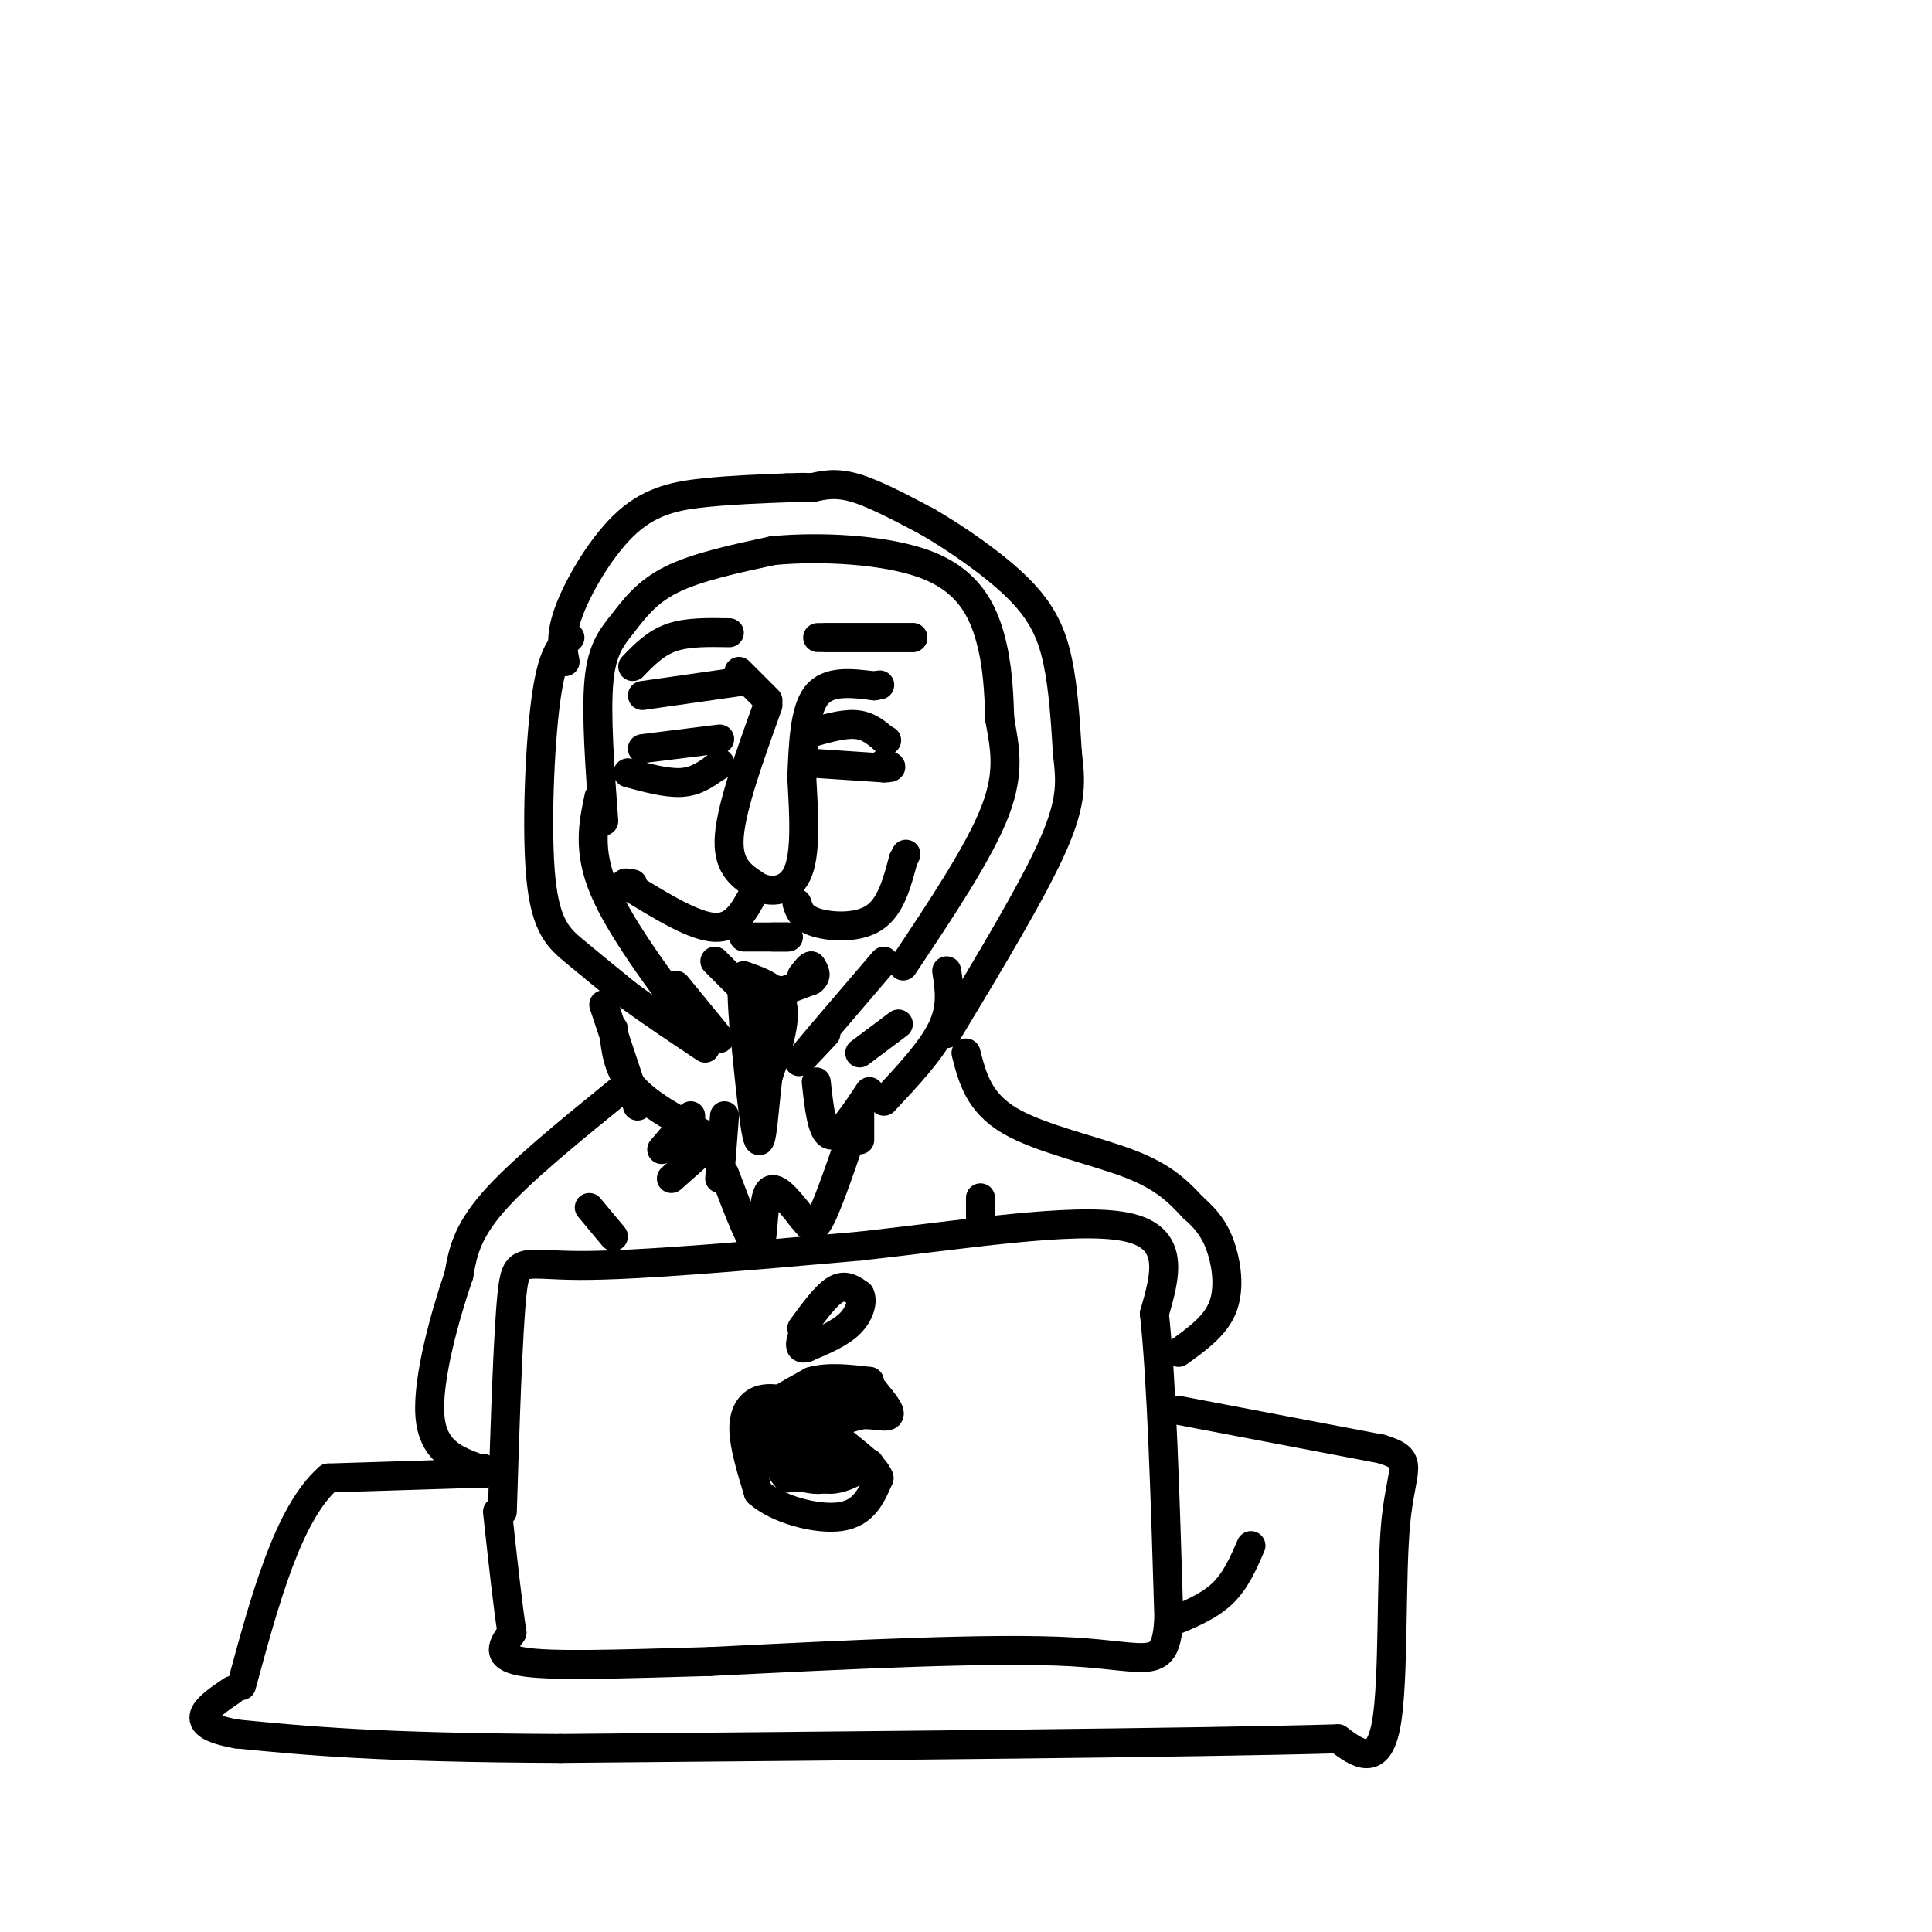 <svg viewBox='0 0 400 400' version='1.1' xmlns='http://www.w3.org/2000/svg' xmlns:xlink='http://www.w3.org/1999/xlink'><g fill='none' stroke='rgb(0,0,0)' stroke-width='6' stroke-linecap='round' stroke-linejoin='round'><path d='M125,170c-0.815,-11.131 -1.631,-22.262 -1,-29c0.631,-6.738 2.708,-9.083 5,-12c2.292,-2.917 4.798,-6.405 10,-9c5.202,-2.595 13.101,-4.298 21,-6'/><path d='M160,114c9.738,-0.940 23.583,-0.292 32,3c8.417,3.292 11.405,9.226 13,15c1.595,5.774 1.798,11.387 2,17'/><path d='M207,149c0.933,5.444 2.267,10.556 -1,19c-3.267,8.444 -11.133,20.222 -19,32'/><path d='M124,165c-1.167,5.500 -2.333,11.000 1,19c3.333,8.000 11.167,18.500 19,29'/><path d='M144,213c3.167,4.667 1.583,1.833 0,-1'/><path d='M117,137c-0.560,-2.786 -1.119,-5.571 1,-11c2.119,-5.429 6.917,-13.500 12,-18c5.083,-4.500 10.452,-5.429 16,-6c5.548,-0.571 11.274,-0.786 17,-1'/><path d='M163,101c3.667,-0.167 4.333,-0.083 5,0'/><path d='M168,101c2.500,-0.583 5.000,-1.167 9,0c4.000,1.167 9.500,4.083 15,7'/><path d='M192,108c6.167,3.583 14.083,9.042 19,14c4.917,4.958 6.833,9.417 8,15c1.167,5.583 1.583,12.292 2,19'/><path d='M221,156c0.622,5.444 1.178,9.556 -3,19c-4.178,9.444 -13.089,24.222 -22,39'/><path d='M118,132c-1.857,1.702 -3.714,3.405 -5,13c-1.286,9.595 -2.000,27.083 -1,37c1.000,9.917 3.714,12.262 7,15c3.286,2.738 7.143,5.869 11,9'/><path d='M130,206c4.500,3.333 10.250,7.167 16,11'/><path d='M140,204c0.000,0.000 9.000,11.000 9,11'/><path d='M183,199c-7.500,8.750 -15.000,17.500 -17,20c-2.000,2.500 1.500,-1.250 5,-5'/><path d='M186,212c0.000,0.000 -8.000,6.000 -8,6'/><path d='M133,144c0.000,0.000 21.000,-3.000 21,-3'/><path d='M159,146c-3.750,10.417 -7.500,20.833 -8,27c-0.500,6.167 2.250,8.083 5,10'/><path d='M156,183c2.733,2.000 7.067,2.000 9,-2c1.933,-4.000 1.467,-12.000 1,-20'/><path d='M166,161c0.289,-6.800 0.511,-13.800 3,-17c2.489,-3.200 7.244,-2.600 12,-2'/><path d='M181,142c2.000,-0.333 1.000,-0.167 0,0'/><path d='M165,187c0.489,1.533 0.978,3.067 4,4c3.022,0.933 8.578,1.267 12,-1c3.422,-2.267 4.711,-7.133 6,-12'/><path d='M187,178c1.000,-2.000 0.500,-1.000 0,0'/><path d='M156,185c-1.917,3.583 -3.833,7.167 -8,7c-4.167,-0.167 -10.583,-4.083 -17,-8'/><path d='M131,184c-2.833,-1.500 -1.417,-1.250 0,-1'/><path d='M133,155c0.000,0.000 16.000,-2.000 16,-2'/><path d='M130,160c4.000,1.083 8.000,2.167 11,2c3.000,-0.167 5.000,-1.583 7,-3'/><path d='M148,159c1.333,-0.667 1.167,-0.833 1,-1'/><path d='M167,152c3.667,-1.083 7.333,-2.167 10,-2c2.667,0.167 4.333,1.583 6,3'/><path d='M183,153c1.000,0.500 0.500,0.250 0,0'/><path d='M168,158c0.000,0.000 15.000,1.000 15,1'/><path d='M183,159c2.500,0.000 1.250,-0.500 0,-1'/><path d='M154,202c3.583,1.250 7.167,2.500 8,6c0.833,3.500 -1.083,9.250 -3,15'/><path d='M159,223c-0.778,6.289 -1.222,14.511 -2,13c-0.778,-1.511 -1.889,-12.756 -3,-24'/><path d='M154,212c-0.556,-6.400 -0.444,-10.400 0,-9c0.444,1.400 1.222,8.200 2,15'/><path d='M154,194c0.000,0.000 9.000,0.000 9,0'/><path d='M163,194c1.000,0.000 -1.000,0.000 -3,0'/><path d='M153,139c0.000,0.000 6.000,6.000 6,6'/><path d='M172,132c0.000,0.000 17.000,0.000 17,0'/><path d='M189,132c-0.167,0.000 -9.083,0.000 -18,0'/><path d='M171,132c-3.000,0.000 -1.500,0.000 0,0'/><path d='M151,131c-4.333,-0.083 -8.667,-0.167 -12,1c-3.333,1.167 -5.667,3.583 -8,6'/><path d='M125,208c0.000,0.000 7.000,21.000 7,21'/><path d='M196,201c0.583,3.750 1.167,7.500 -1,12c-2.167,4.500 -7.083,9.750 -12,15'/><path d='M127,213c0.417,4.167 0.833,8.333 4,12c3.167,3.667 9.083,6.833 15,10'/><path d='M104,313c0.578,-18.422 1.156,-36.844 2,-45c0.844,-8.156 1.956,-6.044 14,-6c12.044,0.044 35.022,-1.978 58,-4'/><path d='M178,258c20.978,-2.311 44.422,-6.089 55,-4c10.578,2.089 8.289,10.044 6,18'/><path d='M239,272c1.500,13.500 2.250,38.250 3,63'/><path d='M242,335c-0.644,11.267 -3.756,7.933 -20,7c-16.244,-0.933 -45.622,0.533 -75,2'/><path d='M147,344c-20.244,0.578 -33.356,1.022 -39,0c-5.644,-1.022 -3.822,-3.511 -2,-6'/><path d='M106,338c-0.833,-5.167 -1.917,-15.083 -3,-25'/><path d='M148,236c0.000,0.000 -9.000,8.000 -9,8'/><path d='M158,208c0.000,0.000 -2.000,12.000 -2,12'/><path d='M180,226c-3.083,4.667 -6.167,9.333 -8,9c-1.833,-0.333 -2.417,-5.667 -3,-11'/><path d='M143,232c0.000,0.000 -1.000,8.000 -1,8'/><path d='M128,226c-10.250,8.333 -20.500,16.667 -26,23c-5.500,6.333 -6.250,10.667 -7,15'/><path d='M95,264c-2.867,8.289 -6.533,21.511 -6,29c0.533,7.489 5.267,9.244 10,11'/><path d='M99,304c1.833,1.833 1.417,0.917 1,0'/><path d='M200,218c1.311,5.111 2.622,10.222 9,14c6.378,3.778 17.822,6.222 25,9c7.178,2.778 10.089,5.889 13,9'/><path d='M247,250c3.262,2.821 4.917,5.375 6,9c1.083,3.625 1.595,8.321 0,12c-1.595,3.679 -5.298,6.339 -9,9'/><path d='M161,212c0.000,0.000 0.000,-7.000 0,-7'/><path d='M148,199c0.000,0.000 6.000,6.000 6,6'/><path d='M160,206c0.000,0.000 8.000,-3.000 8,-3'/><path d='M168,203c1.333,-1.000 0.667,-2.000 0,-3'/><path d='M168,200c-0.333,-0.167 -1.167,0.917 -2,2'/><path d='M159,214c0.000,0.000 -2.000,8.000 -2,8'/><path d='M150,243c2.889,7.667 5.778,15.333 7,15c1.222,-0.333 0.778,-8.667 2,-11c1.222,-2.333 4.111,1.333 7,5'/><path d='M166,252c1.622,1.756 2.178,3.644 4,0c1.822,-3.644 4.911,-12.822 8,-22'/><path d='M178,230c0.000,0.000 0.000,6.000 0,6'/><path d='M150,231c0.000,0.000 -1.000,13.000 -1,13'/><path d='M143,231c0.000,0.000 -6.000,7.000 -6,7'/><path d='M203,248c0.000,0.000 0.000,4.000 0,4'/><path d='M163,290c-2.133,-0.378 -4.267,-0.756 -6,0c-1.733,0.756 -3.067,2.644 -3,6c0.067,3.356 1.533,8.178 3,13'/><path d='M157,309c3.889,3.489 12.111,5.711 17,5c4.889,-0.711 6.444,-4.356 8,-8'/><path d='M182,306c-0.978,-3.067 -7.422,-6.733 -9,-9c-1.578,-2.267 1.711,-3.133 5,-4'/><path d='M178,293c2.244,-0.400 5.356,0.600 6,0c0.644,-0.600 -1.178,-2.800 -3,-5'/><path d='M181,288c-3.500,-0.667 -10.750,0.167 -18,1'/><path d='M166,275c2.500,-3.417 5.000,-6.833 7,-8c2.000,-1.167 3.500,-0.083 5,1'/><path d='M178,268c0.733,1.267 0.067,3.933 -2,6c-2.067,2.067 -5.533,3.533 -9,5'/><path d='M167,279c-1.667,0.500 -1.333,-0.750 -1,-2'/><path d='M161,292c0.689,4.778 1.378,9.556 2,9c0.622,-0.556 1.178,-6.444 3,-9c1.822,-2.556 4.911,-1.778 8,-1'/><path d='M174,291c-0.533,0.822 -5.867,3.378 -8,6c-2.133,2.622 -1.067,5.311 0,8'/><path d='M166,305c1.956,1.600 6.844,1.600 8,-1c1.156,-2.600 -1.422,-7.800 -4,-13'/><path d='M170,291c-2.500,-2.000 -6.750,-0.500 -11,1'/><path d='M159,292c-0.333,-0.833 4.333,-3.417 9,-6'/><path d='M168,286c3.500,-1.000 7.750,-0.500 12,0'/><path d='M180,286c-2.369,2.167 -14.292,7.583 -19,11c-4.708,3.417 -2.202,4.833 0,6c2.202,1.167 4.101,2.083 6,3'/><path d='M167,306c2.153,0.560 4.536,0.459 6,-1c1.464,-1.459 2.010,-4.278 1,-6c-1.010,-1.722 -3.574,-2.349 -5,-2c-1.426,0.349 -1.713,1.675 -2,3'/><path d='M167,300c2.000,1.267 8.000,2.933 8,4c0.000,1.067 -6.000,1.533 -12,2'/><path d='M163,306c-3.156,-3.067 -5.044,-11.733 -5,-14c0.044,-2.267 2.022,1.867 4,6'/><path d='M162,298c1.956,2.844 4.844,6.956 8,8c3.156,1.044 6.578,-0.978 10,-3'/><path d='M180,303c0.500,0.000 -3.250,1.500 -7,3'/><path d='M100,305c0.000,0.000 -32.000,1.000 -32,1'/><path d='M68,306c-8.333,7.333 -13.167,25.167 -18,43'/><path d='M244,292c0.000,0.000 42.000,8.000 42,8'/><path d='M286,300c7.179,2.167 4.125,3.583 3,15c-1.125,11.417 -0.321,32.833 -2,42c-1.679,9.167 -5.839,6.083 -10,3'/><path d='M277,360c-28.500,0.833 -94.750,1.417 -161,2'/><path d='M116,362c-38.000,-0.167 -52.500,-1.583 -67,-3'/><path d='M49,359c-11.333,-2.000 -6.167,-5.500 -1,-9'/><path d='M122,250c0.000,0.000 5.000,6.000 5,6'/><path d='M242,336c4.083,-1.667 8.167,-3.333 11,-6c2.833,-2.667 4.417,-6.333 6,-10'/></g>
</svg>